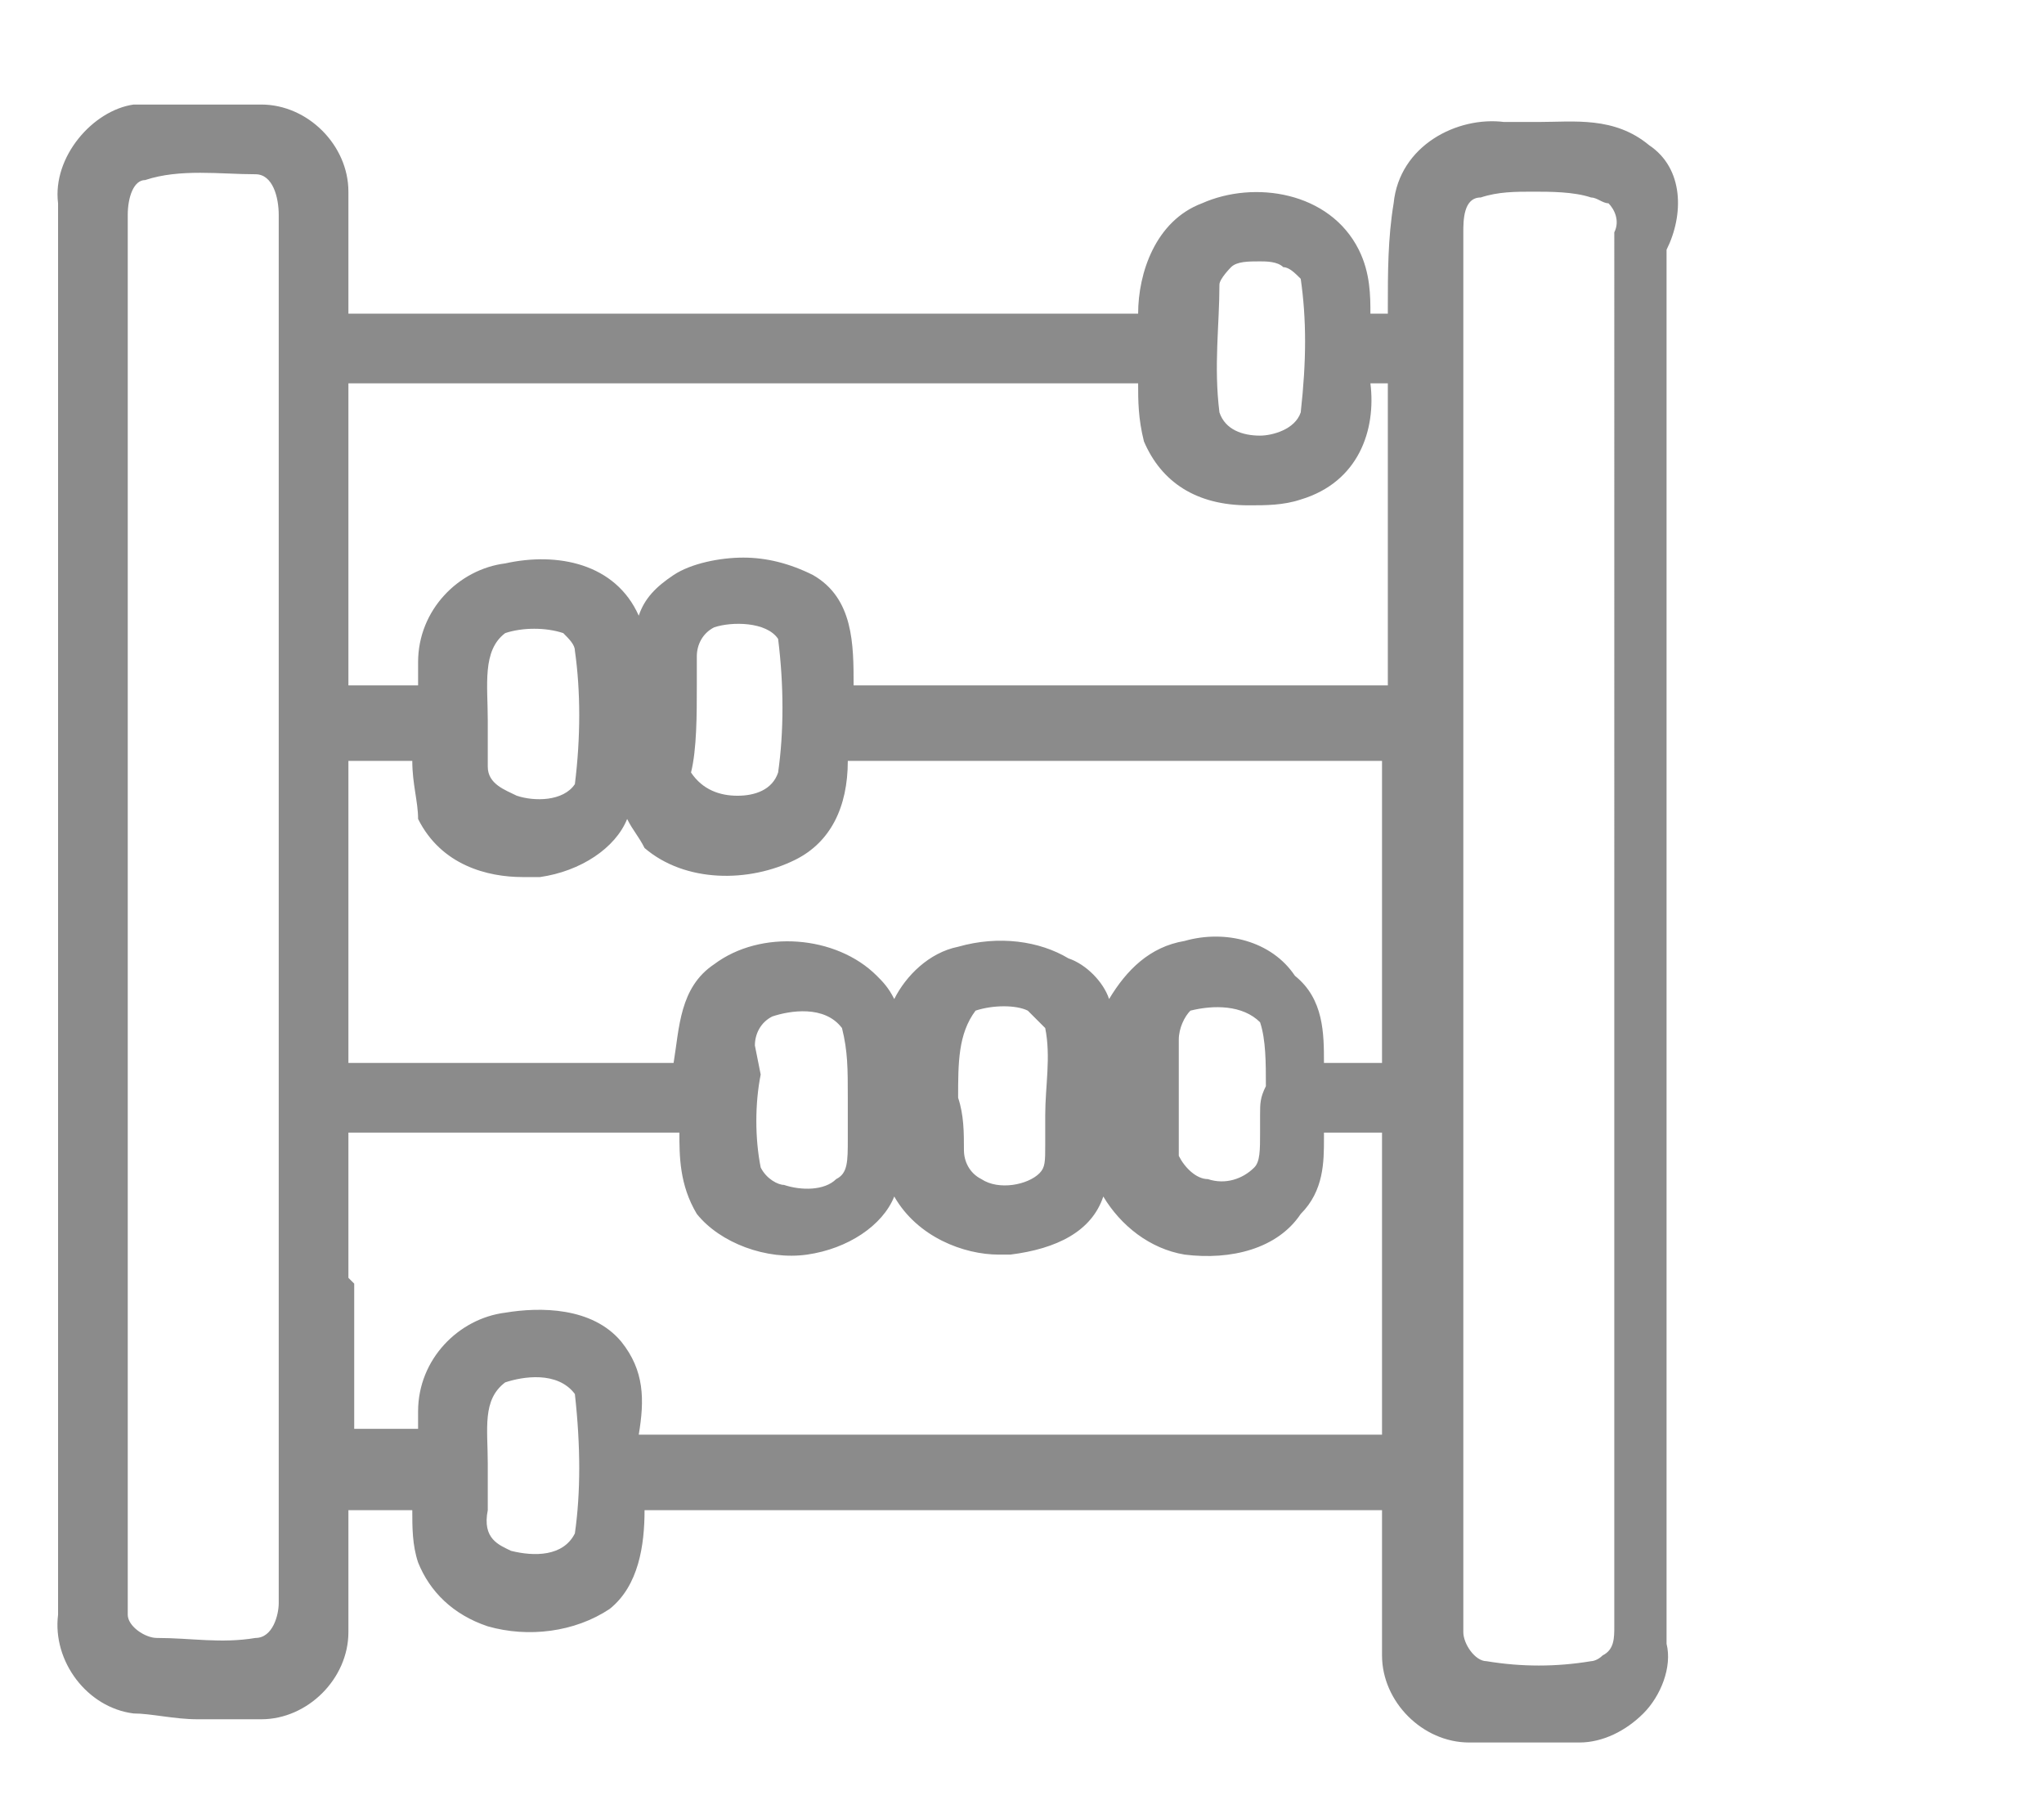 <?xml version="1.0" encoding="utf-8"?>
<!-- Generator: Adobe Illustrator 26.5.0, SVG Export Plug-In . SVG Version: 6.00 Build 0)  -->
<svg version="1.1" id="Capa_1" xmlns="http://www.w3.org/2000/svg" xmlns:xlink="http://www.w3.org/1999/xlink" x="0px" y="0px"
	 width="35.2px" height="31.3px" viewBox="0 0 35.2 31.3" style="enable-background:new 0 0 35.2 31.3;" xml:space="preserve">
<style type="text/css">
	.st0{fill:#8B8B8B;}
</style>
<path class="st0" d="M28.4,2.5c-0.6-0.5-1.3-0.4-1.9-0.4l0,0c-0.2,0-0.4,0-0.6,0C25.1,2,24.1,2.5,24,3.5c-0.1,0.6-0.1,1.2-0.1,1.8
	v0.1c-0.1,0-0.2,0-0.3,0l0,0c0-0.3,0-0.7-0.2-1.1l0,0c-0.5-1-1.8-1.2-2.7-0.8c-0.8,0.3-1.1,1.2-1.1,1.9c-2.6,0-5.1,0-7.6,0
	c-2,0-4,0-6,0C6,5.2,6,5,6,4.8l0,0c0-0.5,0-1,0-1.5c0-0.8-0.7-1.5-1.5-1.5s-1.5,0-2.2,0C1.6,1.9,0.9,2.7,1,3.5c0,2.6,0,5.2,0,7.8V14
	c0,4.6,0,9.2,0,13.8c-0.1,0.8,0.5,1.6,1.3,1.7c0.3,0,0.7,0.1,1.1,0.1s0.8,0,1.1,0c0.8,0,1.5-0.7,1.5-1.5c0-0.5,0-1.1,0-1.6l0,0
	c0-0.2,0-0.3,0-0.5c0.4,0,0.8,0,1.1,0c0,0.3,0,0.6,0.1,0.9l0,0c0.2,0.5,0.6,0.9,1.2,1.1c0.7,0.2,1.5,0.1,2.1-0.3
	c0.5-0.4,0.6-1.1,0.6-1.7c0.1,0,0.2,0,0.3,0l0,0c0.1,0,0.1,0,0.2,0l0,0c3.2,0,6.4,0,9.5,0h0.1c0.9,0,1.7,0,2.6,0c0,0.2,0,0.4,0,0.6
	v0.1c0,0.6,0,1.2,0,1.8c0,0.8,0.7,1.5,1.5,1.5c0.3,0,0.6,0,0.9,0s0.7,0,1,0c0.4,0,0.8-0.2,1.1-0.5c0.3-0.3,0.5-0.8,0.4-1.2
	c0-4.1,0-8.3,0-12.4v-0.7c0-3.6,0-7.3,0-10.9C29,3.7,29,2.9,28.4,2.5z M27.8,28c0,0.2,0,0.4-0.2,0.5c-0.1,0.1-0.2,0.1-0.2,0.1l0,0
	c-0.6,0.1-1.2,0.1-1.8,0c-0.2,0-0.4-0.3-0.4-0.5c0-8.1,0-16.2,0-24V4c0-0.2,0-0.6,0.3-0.6c0.3-0.1,0.6-0.1,0.9-0.1s0.7,0,1,0.1
	c0.1,0,0.2,0.1,0.3,0.1c0.1,0.1,0.2,0.3,0.1,0.5l0,0C27.8,12.7,27.8,20.5,27.8,28z M10.7,23.1c-0.5-0.6-1.4-0.6-2-0.5
	c-0.8,0.1-1.5,0.8-1.5,1.7c0,0.1,0,0.2,0,0.3l0,0c-0.3,0-0.6,0-0.9,0c-0.1,0-0.1,0-0.2,0c0-0.8,0-1.7,0-2.5L6,22c0-0.8,0-1.6,0-2.5
	c2.2,0,4,0,5.7,0l0,0c0,0.4,0,0.9,0.3,1.4c0.4,0.5,1.2,0.8,1.9,0.7c0.7-0.1,1.3-0.5,1.5-1c0.4,0.7,1.2,1,1.8,1c0.1,0,0.1,0,0.2,0
	c0.8-0.1,1.4-0.4,1.6-1c0.3,0.5,0.8,0.9,1.4,1c0.8,0.1,1.6-0.1,2-0.7c0.4-0.4,0.4-0.9,0.4-1.3v-0.1c0.4,0,0.7,0,1,0
	c0,0.7,0,1.5,0,2.2c0,1,0,2,0,3c-3.8,0-8.3,0-12.8,0C11.1,24.1,11.1,23.6,10.7,23.1z M23.6,6.6L23.6,6.6h0.3c0,1.8,0,3.5,0,5.2
	c-1.6,0-3.1,0-4.7,0c-1.4,0-3,0-4.5,0c0-0.7,0-1.5-0.7-1.9c-0.4-0.2-0.8-0.3-1.2-0.3s-0.9,0.1-1.2,0.3s-0.5,0.4-0.6,0.7
	c-0.4-0.9-1.4-1.1-2.3-0.9c-0.8,0.1-1.5,0.8-1.5,1.7c0,0.1,0,0.3,0,0.4c-0.4,0-0.7,0-1.2,0c0-0.9,0-1.9,0-2.7V9c0-0.8,0-1.6,0-2.4
	c4.2,0,9,0,13.6,0c0,0.3,0,0.6,0.1,1l0,0c0.3,0.7,0.9,1.1,1.8,1.1c0.3,0,0.6,0,0.9-0.1C23.4,8.3,23.7,7.4,23.6,6.6z M8.4,12.4
	c0-0.6-0.1-1.2,0.3-1.5c0.3-0.1,0.7-0.1,1,0c0.1,0.1,0.2,0.2,0.2,0.3c0.1,0.7,0.1,1.5,0,2.3c-0.2,0.3-0.7,0.3-1,0.2
	c-0.2-0.1-0.5-0.2-0.5-0.5C8.4,13,8.4,12.7,8.4,12.4z M12,11.8L12,11.8c0-0.2,0-0.3,0-0.5s0.1-0.4,0.3-0.5c0.3-0.1,0.9-0.1,1.1,0.2
	c0.1,0.8,0.1,1.6,0,2.3c-0.1,0.3-0.4,0.4-0.7,0.4s-0.6-0.1-0.8-0.4C12,12.9,12,12.3,12,11.8z M21.7,19.2c0,0.1,0,0.2,0,0.3
	c0,0.3,0,0.5-0.1,0.6c-0.2,0.2-0.5,0.3-0.8,0.2c-0.2,0-0.4-0.2-0.5-0.4c0-0.5,0-1,0-1.5l0,0c0-0.2,0-0.3,0-0.5s0.1-0.4,0.2-0.5
	c0.4-0.1,0.9-0.1,1.2,0.2c0.1,0.3,0.1,0.7,0.1,1.1C21.7,18.9,21.7,19,21.7,19.2z M16.5,18.9L16.5,18.9c0-0.6,0-1.1,0.3-1.5
	c0.3-0.1,0.7-0.1,0.9,0c0.1,0.1,0.2,0.2,0.3,0.3c0.1,0.5,0,1,0,1.5v0.1c0,0.1,0,0.2,0,0.3v0.1c0,0.3,0,0.4-0.1,0.5
	c-0.2,0.2-0.7,0.3-1,0.1c-0.2-0.1-0.3-0.3-0.3-0.5C16.6,19.5,16.6,19.2,16.5,18.9L16.5,18.9L16.5,18.9z M13,18
	c0-0.2,0.1-0.4,0.3-0.5c0.3-0.1,0.9-0.2,1.2,0.2c0.1,0.4,0.1,0.7,0.1,1.2l0,0c0,0.1,0,0.3,0,0.4s0,0.2,0,0.3c0,0.4,0,0.6-0.2,0.7
	c-0.2,0.2-0.6,0.2-0.9,0.1c-0.1,0-0.3-0.1-0.4-0.3c-0.1-0.5-0.1-1.1,0-1.6L13,18L13,18z M20.4,16.2c-0.6,0.1-1,0.5-1.3,1
	c-0.1-0.3-0.4-0.6-0.7-0.7c-0.5-0.3-1.2-0.4-1.9-0.2c-0.5,0.1-0.9,0.5-1.1,0.9c-0.1-0.2-0.2-0.3-0.3-0.4c-0.7-0.7-2-0.8-2.8-0.2
	c-0.6,0.4-0.6,1.1-0.7,1.7c-1,0-1.9,0-2.9,0c-0.9,0-1.8,0-2.7,0v-1.6c0-1.2,0-2.4,0-3.6h1.1c0,0.4,0.1,0.7,0.1,1l0,0
	c0.4,0.8,1.2,1,1.8,1c0.1,0,0.2,0,0.3,0c0.7-0.1,1.3-0.5,1.5-1c0.1,0.2,0.2,0.3,0.3,0.5l0,0c0.7,0.6,1.8,0.6,2.6,0.2
	c0.6-0.3,0.9-0.9,0.9-1.7c1.7,0,3.4,0,5.2,0c1.3,0,2.6,0,4,0c0,0.7,0,1.3,0,2c0,1.1,0,2.1,0,3.2c-0.3,0-0.7,0-1,0
	c0-0.5,0-1.1-0.5-1.5C21.9,16.2,21.1,16,20.4,16.2z M22.4,4.8c0.1,0.7,0.1,1.4,0,2.3c-0.1,0.3-0.5,0.4-0.7,0.4
	c-0.3,0-0.6-0.1-0.7-0.4c-0.1-0.8,0-1.5,0-2.2c0-0.1,0.2-0.3,0.2-0.3c0.1-0.1,0.3-0.1,0.5-0.1c0.1,0,0.3,0,0.4,0.1l0,0
	C22.2,4.6,22.3,4.7,22.4,4.8z M8.8,26.7c-0.2-0.1-0.5-0.2-0.4-0.7c0-0.3,0-0.5,0-0.8l0,0l0,0l0,0l0,0c0-0.6-0.1-1.1,0.3-1.4
	C9,23.7,9.6,23.6,9.9,24c0.1,0.9,0.1,1.7,0,2.4C9.7,26.8,9.2,26.8,8.8,26.7z M4.8,27.6c0,0.2-0.1,0.6-0.4,0.6c-0.6,0.1-1.1,0-1.7,0
	l0,0c-0.2,0-0.5-0.2-0.5-0.4c0-0.3,0-0.7,0-1c0-0.1,0-0.2,0-0.3c0-3.3,0-6.6,0-9.8c0-4.3,0-8.7,0-13c0-0.3,0.1-0.6,0.3-0.6
	C3.1,2.9,3.8,3,4.4,3c0.3,0,0.4,0.4,0.4,0.7l0,0c0,3.2,0,6.4,0,9.5C4.8,18.3,4.8,23,4.8,27.6L4.8,27.6z"/>
</svg>
